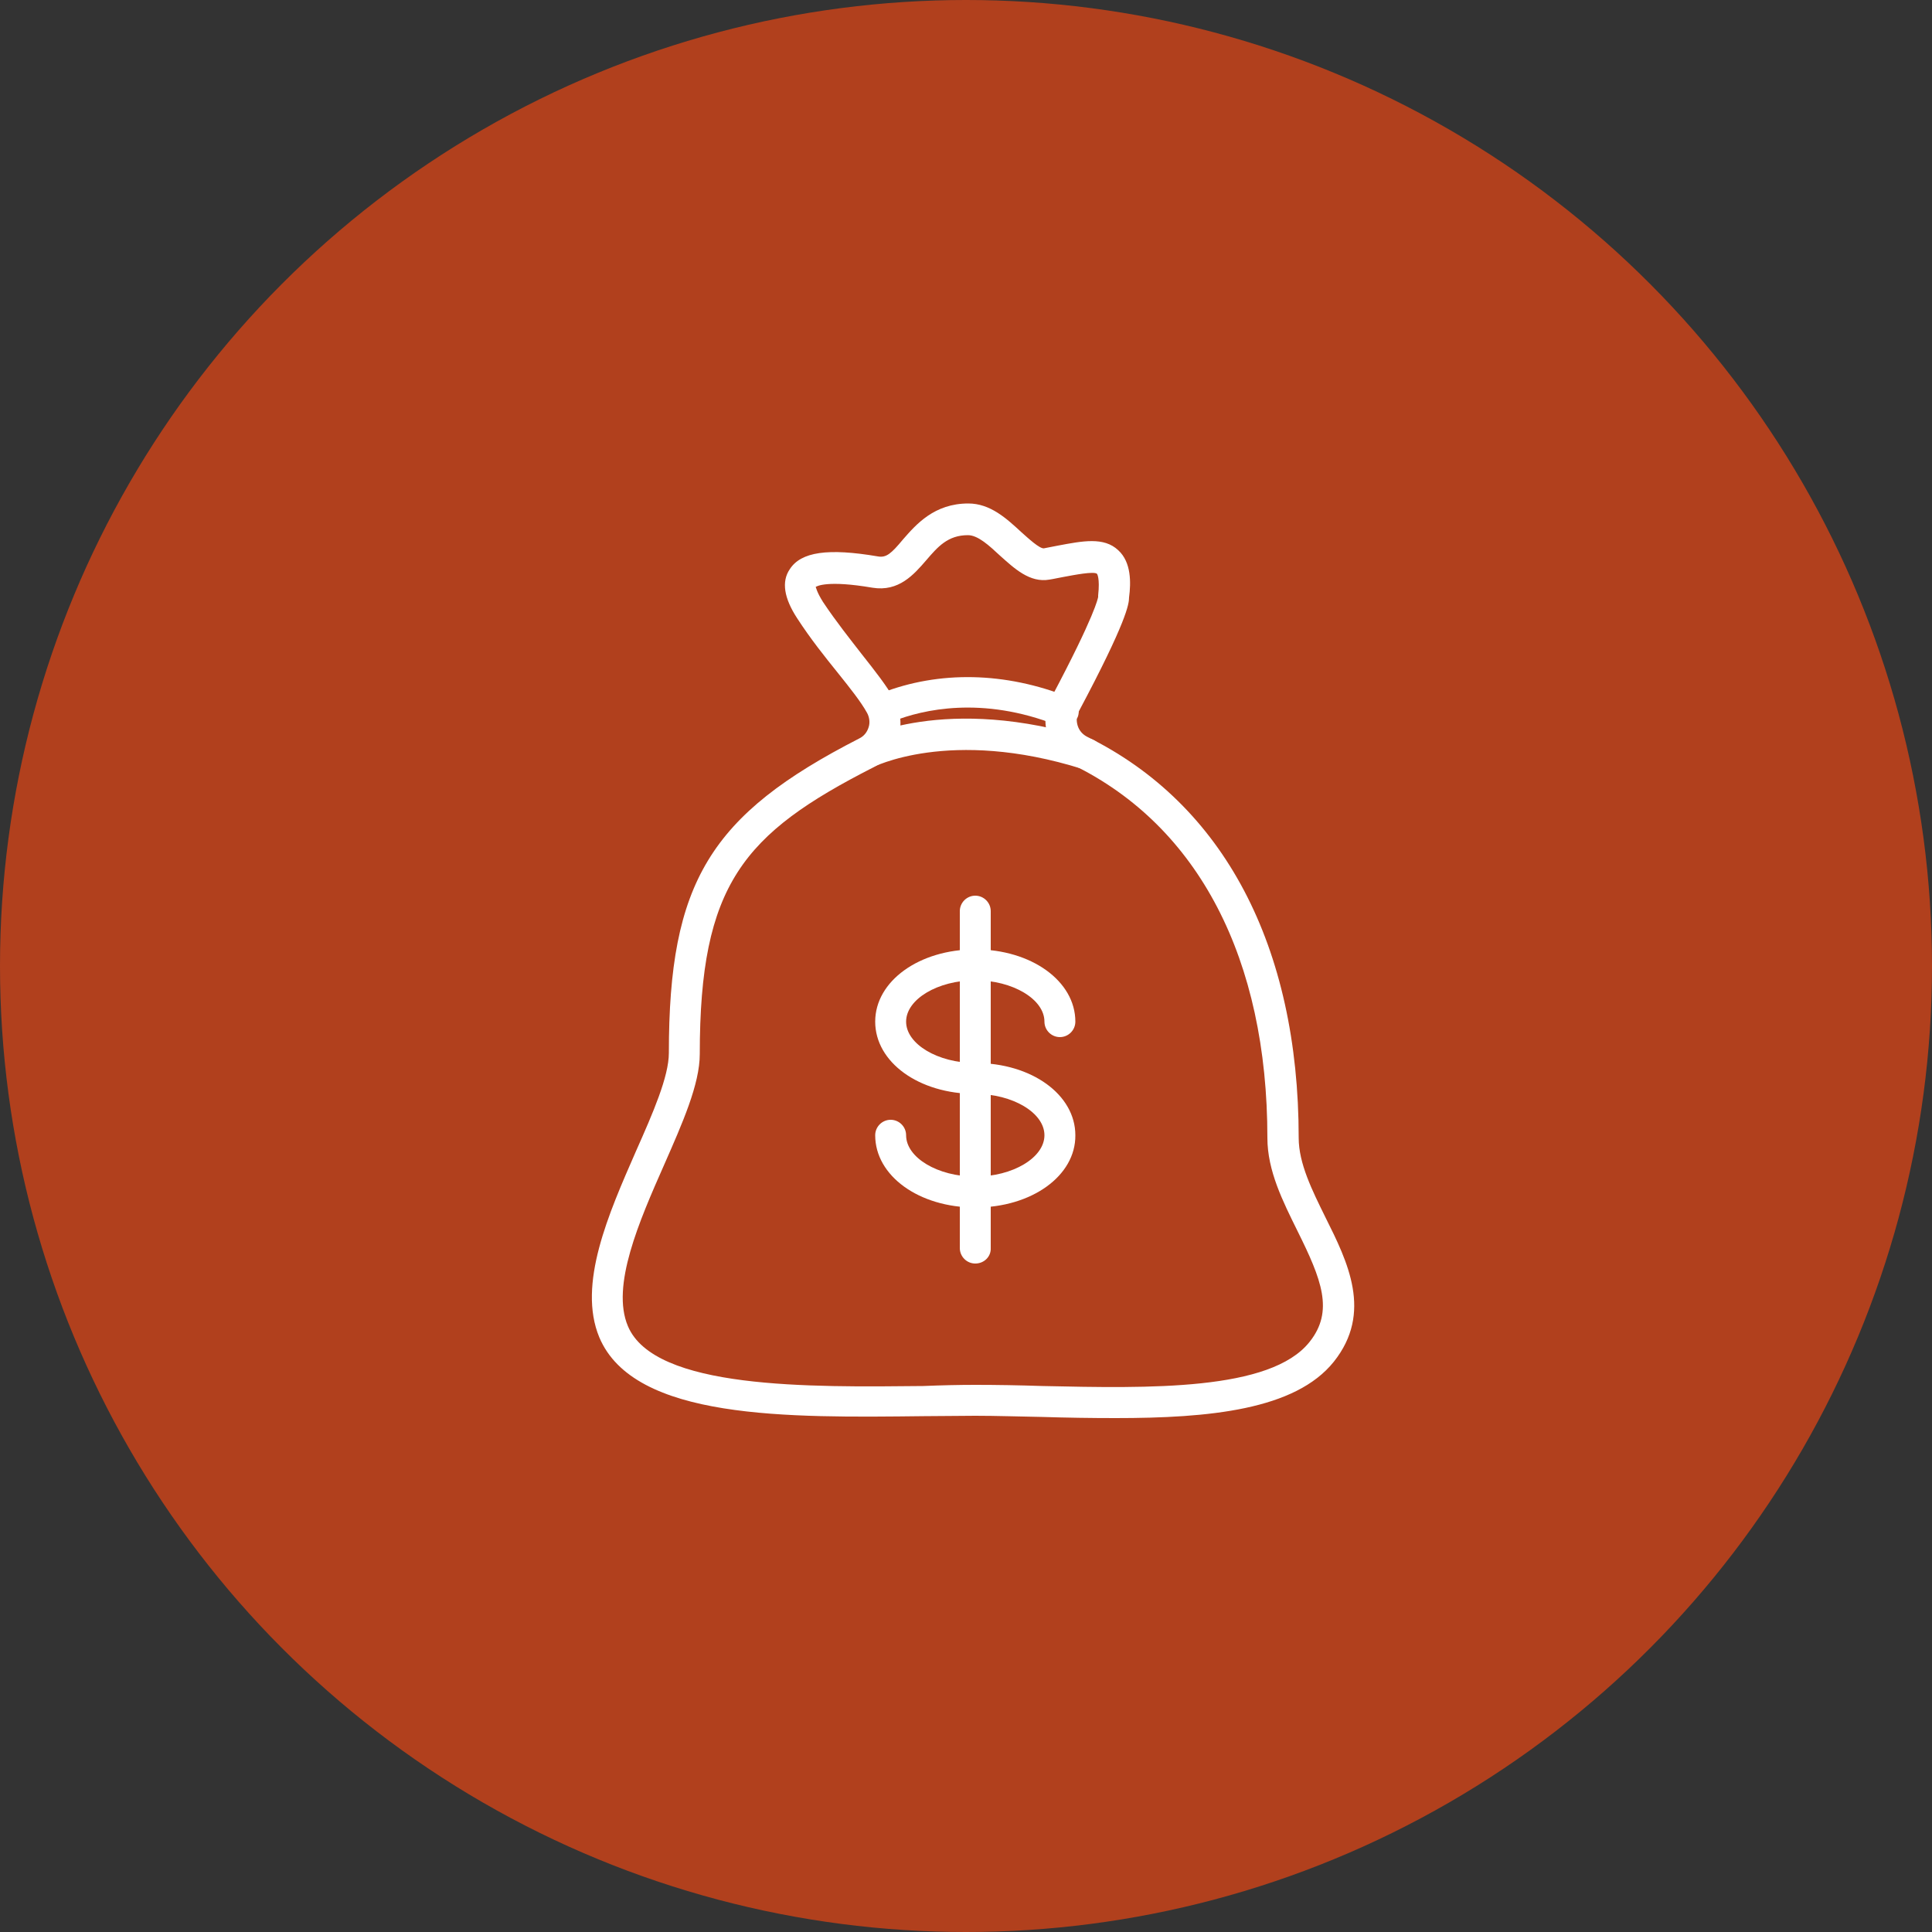 <?xml version="1.0" encoding="utf-8"?>
<!-- Generator: Adobe Illustrator 27.2.0, SVG Export Plug-In . SVG Version: 6.00 Build 0)  -->
<svg version="1.1" id="Ebene_1" xmlns="http://www.w3.org/2000/svg" xmlns:xlink="http://www.w3.org/1999/xlink" x="0px" y="0px"
	 viewBox="0 0 500 500" style="enable-background:new 0 0 500 500;" xml:space="preserve">
<rect x="0" y="0" width="500" height="500" fill="#333333" stroke="none"/>
<style type="text/css">
	.st0{fill:#B1401D;}
	.st1{fill:none;}
	.st2{fill:#FFFFFF;}
</style>
<g>
	<g>
		<g>
			<g>
				<circle class="st0" cx="250" cy="250" r="250"/>
			</g>
		</g>
	</g>
</g>
<circle class="st1" cx="250" cy="250" r="250"/>
<g id="_x36_">
	<path class="st2" d="M252.4,283.1c-14.6,0-25.9-8.2-25.9-18.7c0-10.5,11.4-18.7,25.9-18.7s25.9,8.2,25.9,18.7c0,2.2-1.8,4-4,4
		c-2.2,0-4-1.8-4-4c0-5.8-8.2-10.7-17.9-10.7s-17.9,4.9-17.9,10.7c0,5.8,8.2,10.7,17.9,10.7c2.2,0,4,1.8,4,4
		S254.7,283.1,252.4,283.1z"/>
	<path class="st2" d="M252.4,312.5c-14.6,0-25.9-8.2-25.9-18.7c0-2.2,1.8-4,4-4s4,1.8,4,4c0,5.8,8.2,10.7,17.9,10.7
		s17.9-4.9,17.9-10.7c0-5.8-8.2-10.7-17.9-10.7c-2.2,0-4-1.8-4-4s1.8-4,4-4c14.6,0,25.9,8.2,25.9,18.7
		C278.4,304.3,267,312.5,252.4,312.5z"/>
	<path class="st2" d="M252.4,327c-2.2,0-4-1.8-4-4v-87.2c0-2.2,1.8-4,4-4s4,1.8,4,4V323C256.5,325.2,254.7,327,252.4,327z"/>
	<path class="st2" d="M288.7,367c-6.3,0-12.7-0.1-19.1-0.3c-5.9-0.1-11.7-0.3-17.2-0.3c-4.2,0-8.7,0.1-13.3,0.1
		c-35.2,0.4-75,1-84-20.4c-5.7-13.7,2.4-32,9.5-48.2c4.4-9.9,8.5-19.3,8.5-25.4c0-44.1,10.6-61.6,49.3-81.4c1.2-0.6,2-1.6,2.4-2.9
		c0.4-1.2,0.2-2.6-0.4-3.7c-1.6-2.9-4.4-6.4-7.6-10.4c-3.3-4.1-7-8.7-10.5-14.1c-3.4-5.2-4.1-9.5-1.9-12.7c2.9-4.5,9.9-5.5,22.8-3.3
		c2.2,0.4,3.5-0.8,6.5-4.4c3.4-3.9,8.1-9.3,16.9-9.3c5.7,0,9.9,3.9,13.7,7.4c1.8,1.6,4.8,4.4,5.9,4.2c1.2-0.2,2.4-0.5,3.6-0.7
		c6.4-1.2,11.9-2.3,15.6,1.2c3.4,3.1,3.3,8.4,2.8,12.2c0,1.7-0.6,6.2-13,29.5l0,0c-0.6,1.1-0.7,2.4-0.3,3.7c0.4,1.3,1.3,2.3,2.5,2.9
		c35.3,17.4,54.7,54.2,54.7,103.8c0,6.6,3.5,13.6,6.9,20.5c5.8,11.6,12.3,24.7,2.2,37.4C335.2,364.9,312.9,367,288.7,367z
		 M252.4,358.4c5.5,0,11.4,0.1,17.4,0.3c27.6,0.6,59,1.3,69.1-11.4c6.4-8,3.1-16.2-3.1-28.7c-3.8-7.7-7.8-15.6-7.8-24.1
		c0-46.3-17.8-80.6-50.2-96.5c-3.2-1.6-5.5-4.3-6.6-7.6c-1.1-3.3-0.8-6.9,0.9-9.9l0,0c11.4-21.5,12-25.6,12.1-26c0-0.1,0-0.4,0-0.4
		c0.5-4.6-0.3-5.6-0.3-5.6c-0.8-0.7-5.9,0.3-8.6,0.8c-1.2,0.2-2.4,0.5-3.7,0.7c-5.1,0.9-9.1-2.9-12.8-6.2c-2.8-2.6-5.7-5.3-8.3-5.3
		c-5.2,0-7.8,3-10.8,6.5c-3.2,3.7-7.1,8.2-13.9,7.1c-11.7-2-14.4-0.4-14.7-0.2c0.1,0.1,0.2,1.2,1.9,3.9c3.4,5.1,7,9.6,10.1,13.6
		c3.4,4.3,6.3,8,8.3,11.5c1.7,3.1,2.1,6.6,1.1,10c-1,3.4-3.3,6.1-6.5,7.7c-33.7,17.2-44.9,30.3-44.9,74.2c0,7.8-4.5,17.9-9.2,28.6
		c-6.5,14.7-13.8,31.4-9.4,41.8c6.9,16.4,47.1,15.8,76.4,15.5C243.7,358.5,248.2,358.4,252.4,358.4z"/>
	<path class="st2" d="M281.3,199.2c-0.4,0-0.8-0.1-1.2-0.2c-34.4-10.8-54.3-0.4-54.5-0.3c-2,1-4.4,0.3-5.5-1.6
		c-1.1-1.9-0.4-4.4,1.6-5.5c0.9-0.5,22.9-12.2,60.8-0.3c2.1,0.7,3.3,2.9,2.6,5.1C284.6,198.1,283,199.2,281.3,199.2z"/>
	<path class="st2" d="M275.1,188c-0.5,0-1-0.1-1.5-0.3c-19.5-7.7-34.9-4-42.3-1.1c-0.9,0.3-2.5,1-4.3-0.1l4.4-6.7l-2.2,3.4l-1.2-3.8
		c15.1-5.9,32.2-5.5,48.6,1c2.1,0.8,3.1,3.2,2.3,5.2C278.2,187,276.7,188,275.1,188z"/>
</g>
</svg>

